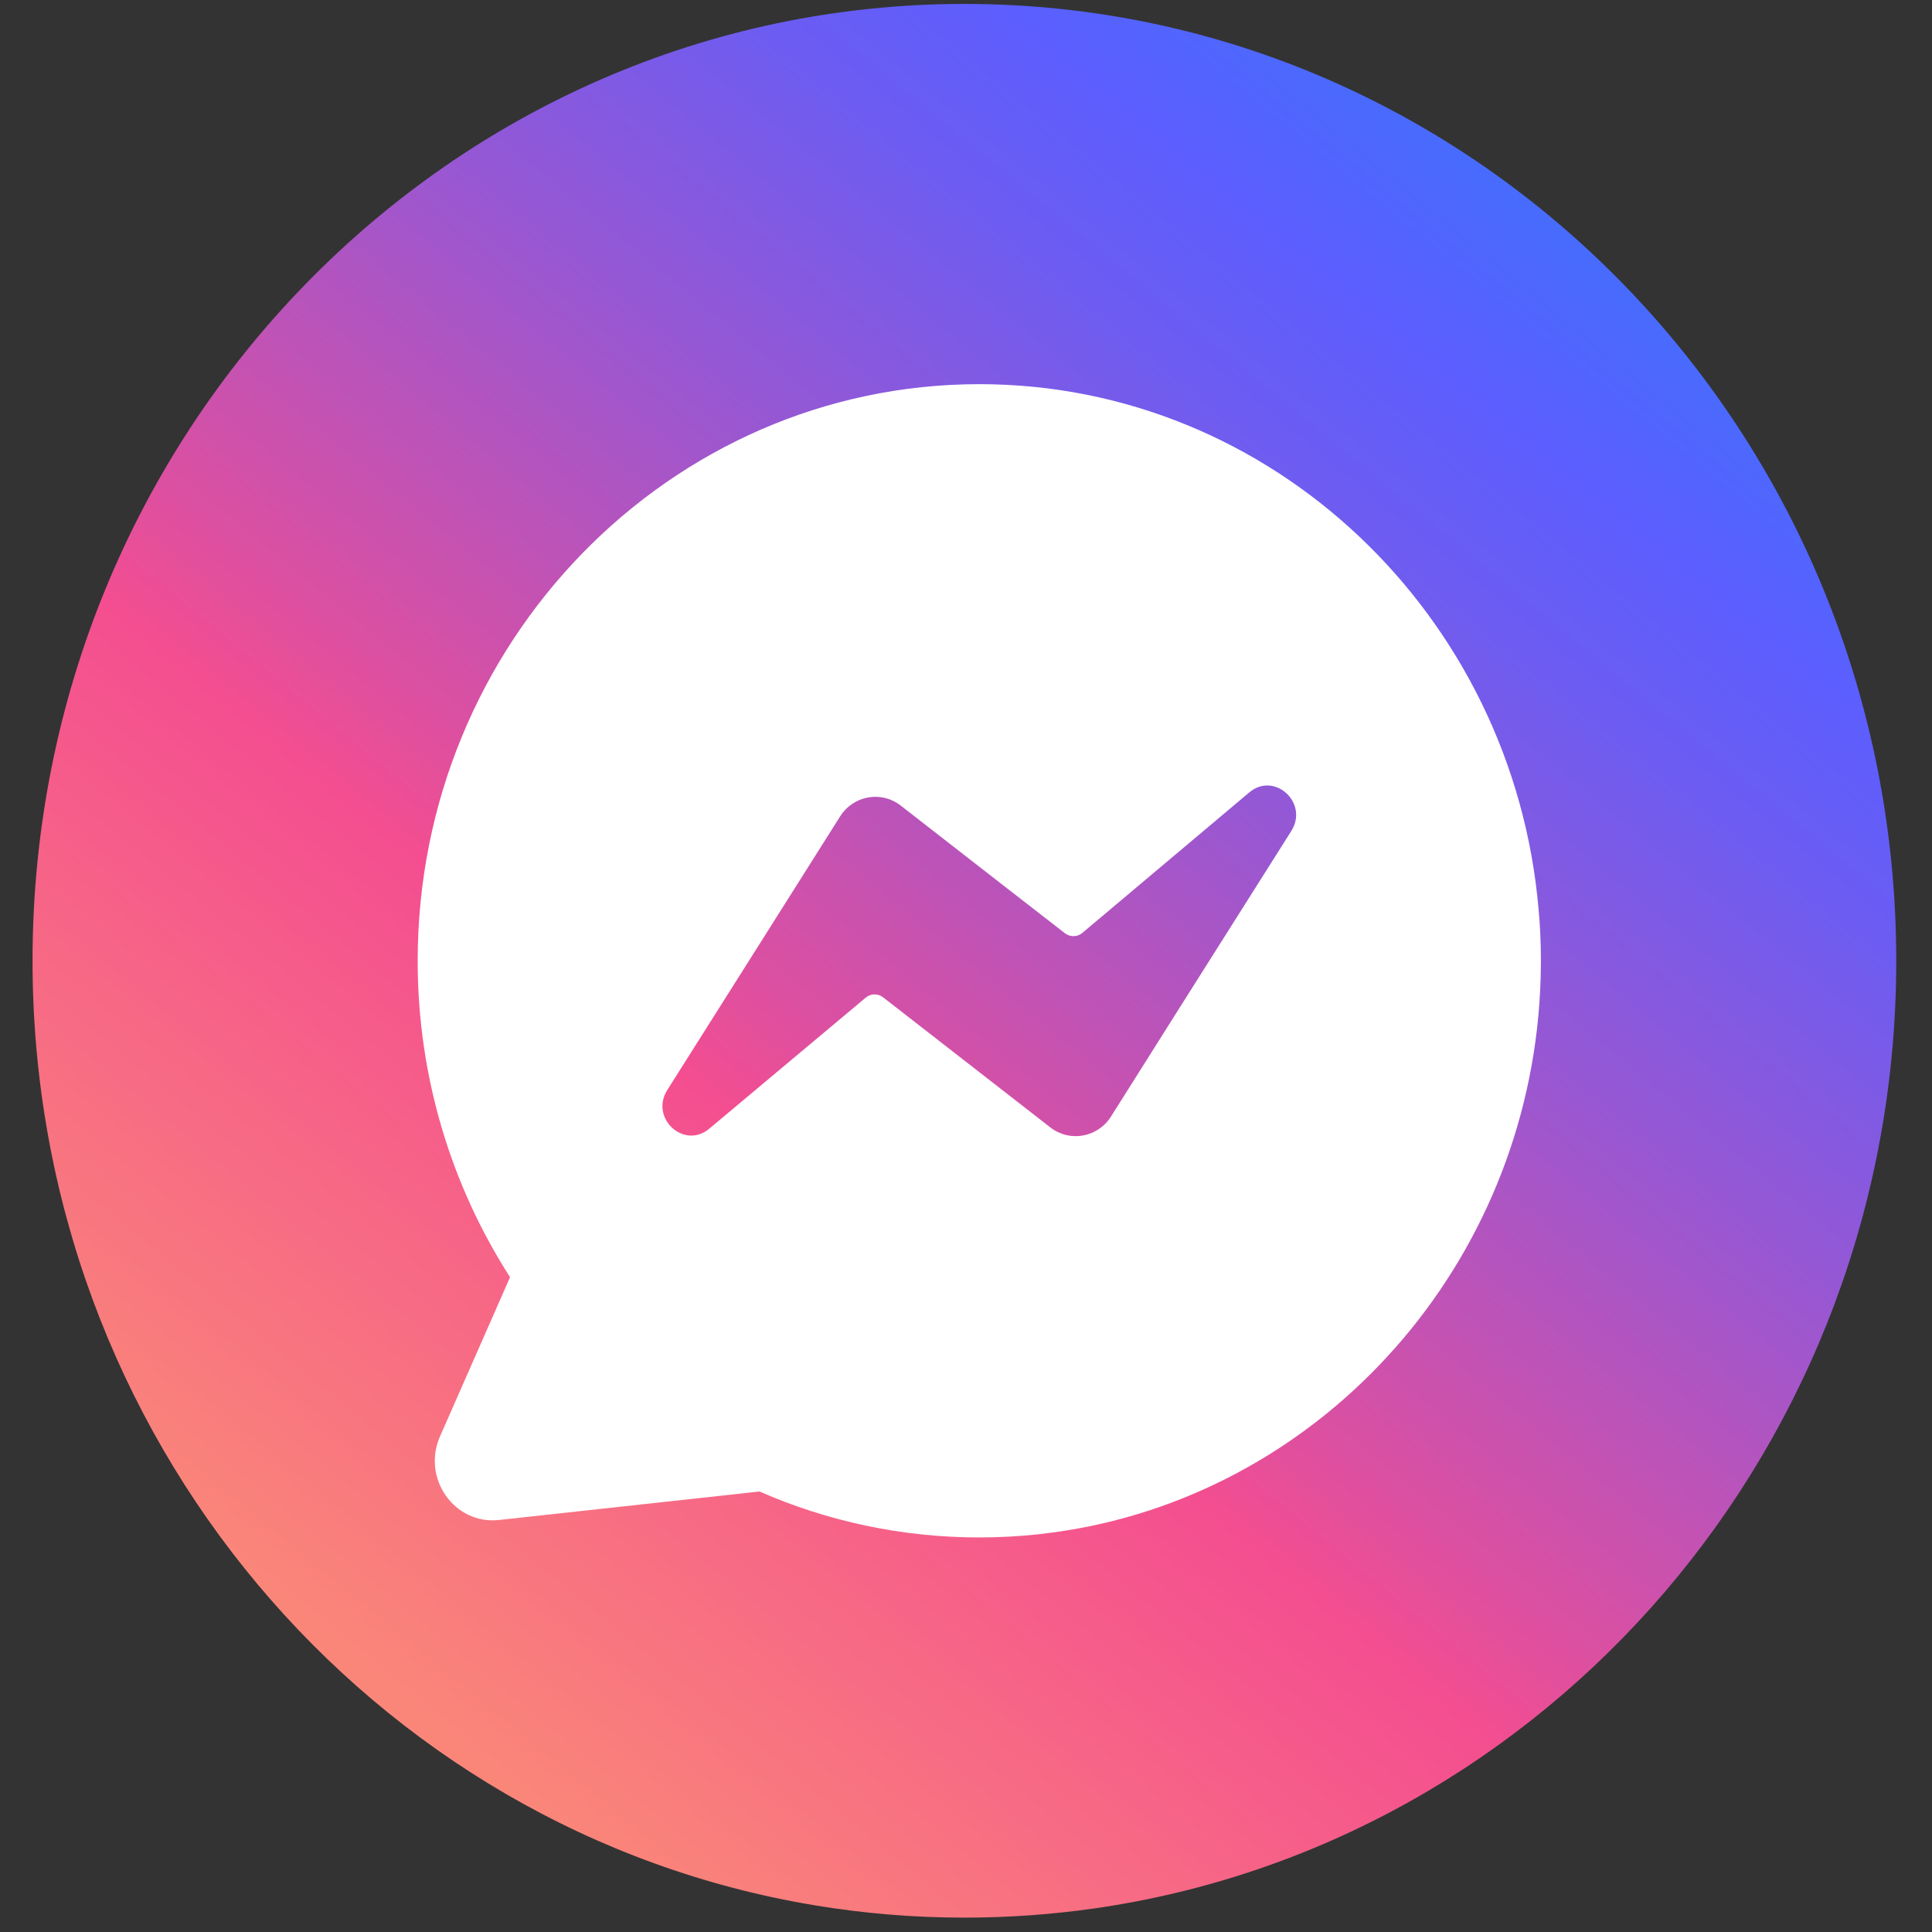 <svg width="32" height="32" viewBox="0 0 32 32" fill="none" xmlns="http://www.w3.org/2000/svg">
<rect x="0" y="0" width="32" height="32" fill="#333333" stroke="none"/>
<path d="M31.408 15.914C31.408 23.918 25.63 30.535 18.123 31.61C17.421 31.71 16.703 31.762 15.974 31.762C15.132 31.762 14.306 31.693 13.501 31.559C6.153 30.345 0.539 23.801 0.539 15.913C0.539 7.16 7.449 0.065 15.974 0.065C24.498 0.065 31.408 7.16 31.408 15.913V15.914Z" fill="url(#paint0_linear_241_228)"/>
<path d="M25.484 15.062C25.064 10.194 21.071 6.363 16.221 6.363C11.092 6.363 6.918 10.649 6.918 15.914C6.918 17.846 7.481 19.649 8.448 21.154L7.288 23.791C6.983 24.485 7.527 25.256 8.264 25.176L12.58 24.704C13.698 25.194 14.93 25.465 16.221 25.465C16.549 25.465 16.875 25.447 17.195 25.413C17.491 25.38 17.78 25.334 18.067 25.276C22.298 24.397 25.496 20.56 25.522 15.969V15.914C25.522 15.628 25.51 15.341 25.484 15.062ZM21.388 13.764L19.434 16.856L18.402 18.493C18.181 18.841 17.719 18.924 17.396 18.673L15.683 17.34L14.627 16.519C14.542 16.452 14.422 16.454 14.339 16.524L11.747 18.695C11.33 19.045 10.76 18.519 11.052 18.055L12.881 15.16L13.914 13.524C14.134 13.175 14.597 13.092 14.919 13.343L16.582 14.637L17.638 15.457C17.724 15.524 17.843 15.522 17.927 15.452L20.692 13.125C21.109 12.773 21.681 13.299 21.388 13.764Z" fill="white"/>
<defs>
<linearGradient id="paint0_linear_241_228" x1="6.478" y1="28.102" x2="32.343" y2="-3.386" gradientUnits="userSpaceOnUse">
<stop stop-color="#FA8679"/>
<stop offset="0.27" stop-color="#F44E90"/>
<stop offset="0.31" stop-color="#E14F9D"/>
<stop offset="0.49" stop-color="#9A57D1"/>
<stop offset="0.62" stop-color="#6D5CF1"/>
<stop offset="0.69" stop-color="#5C5EFE"/>
<stop offset="1" stop-color="#0498FA"/>
</linearGradient>
</defs>
</svg>
